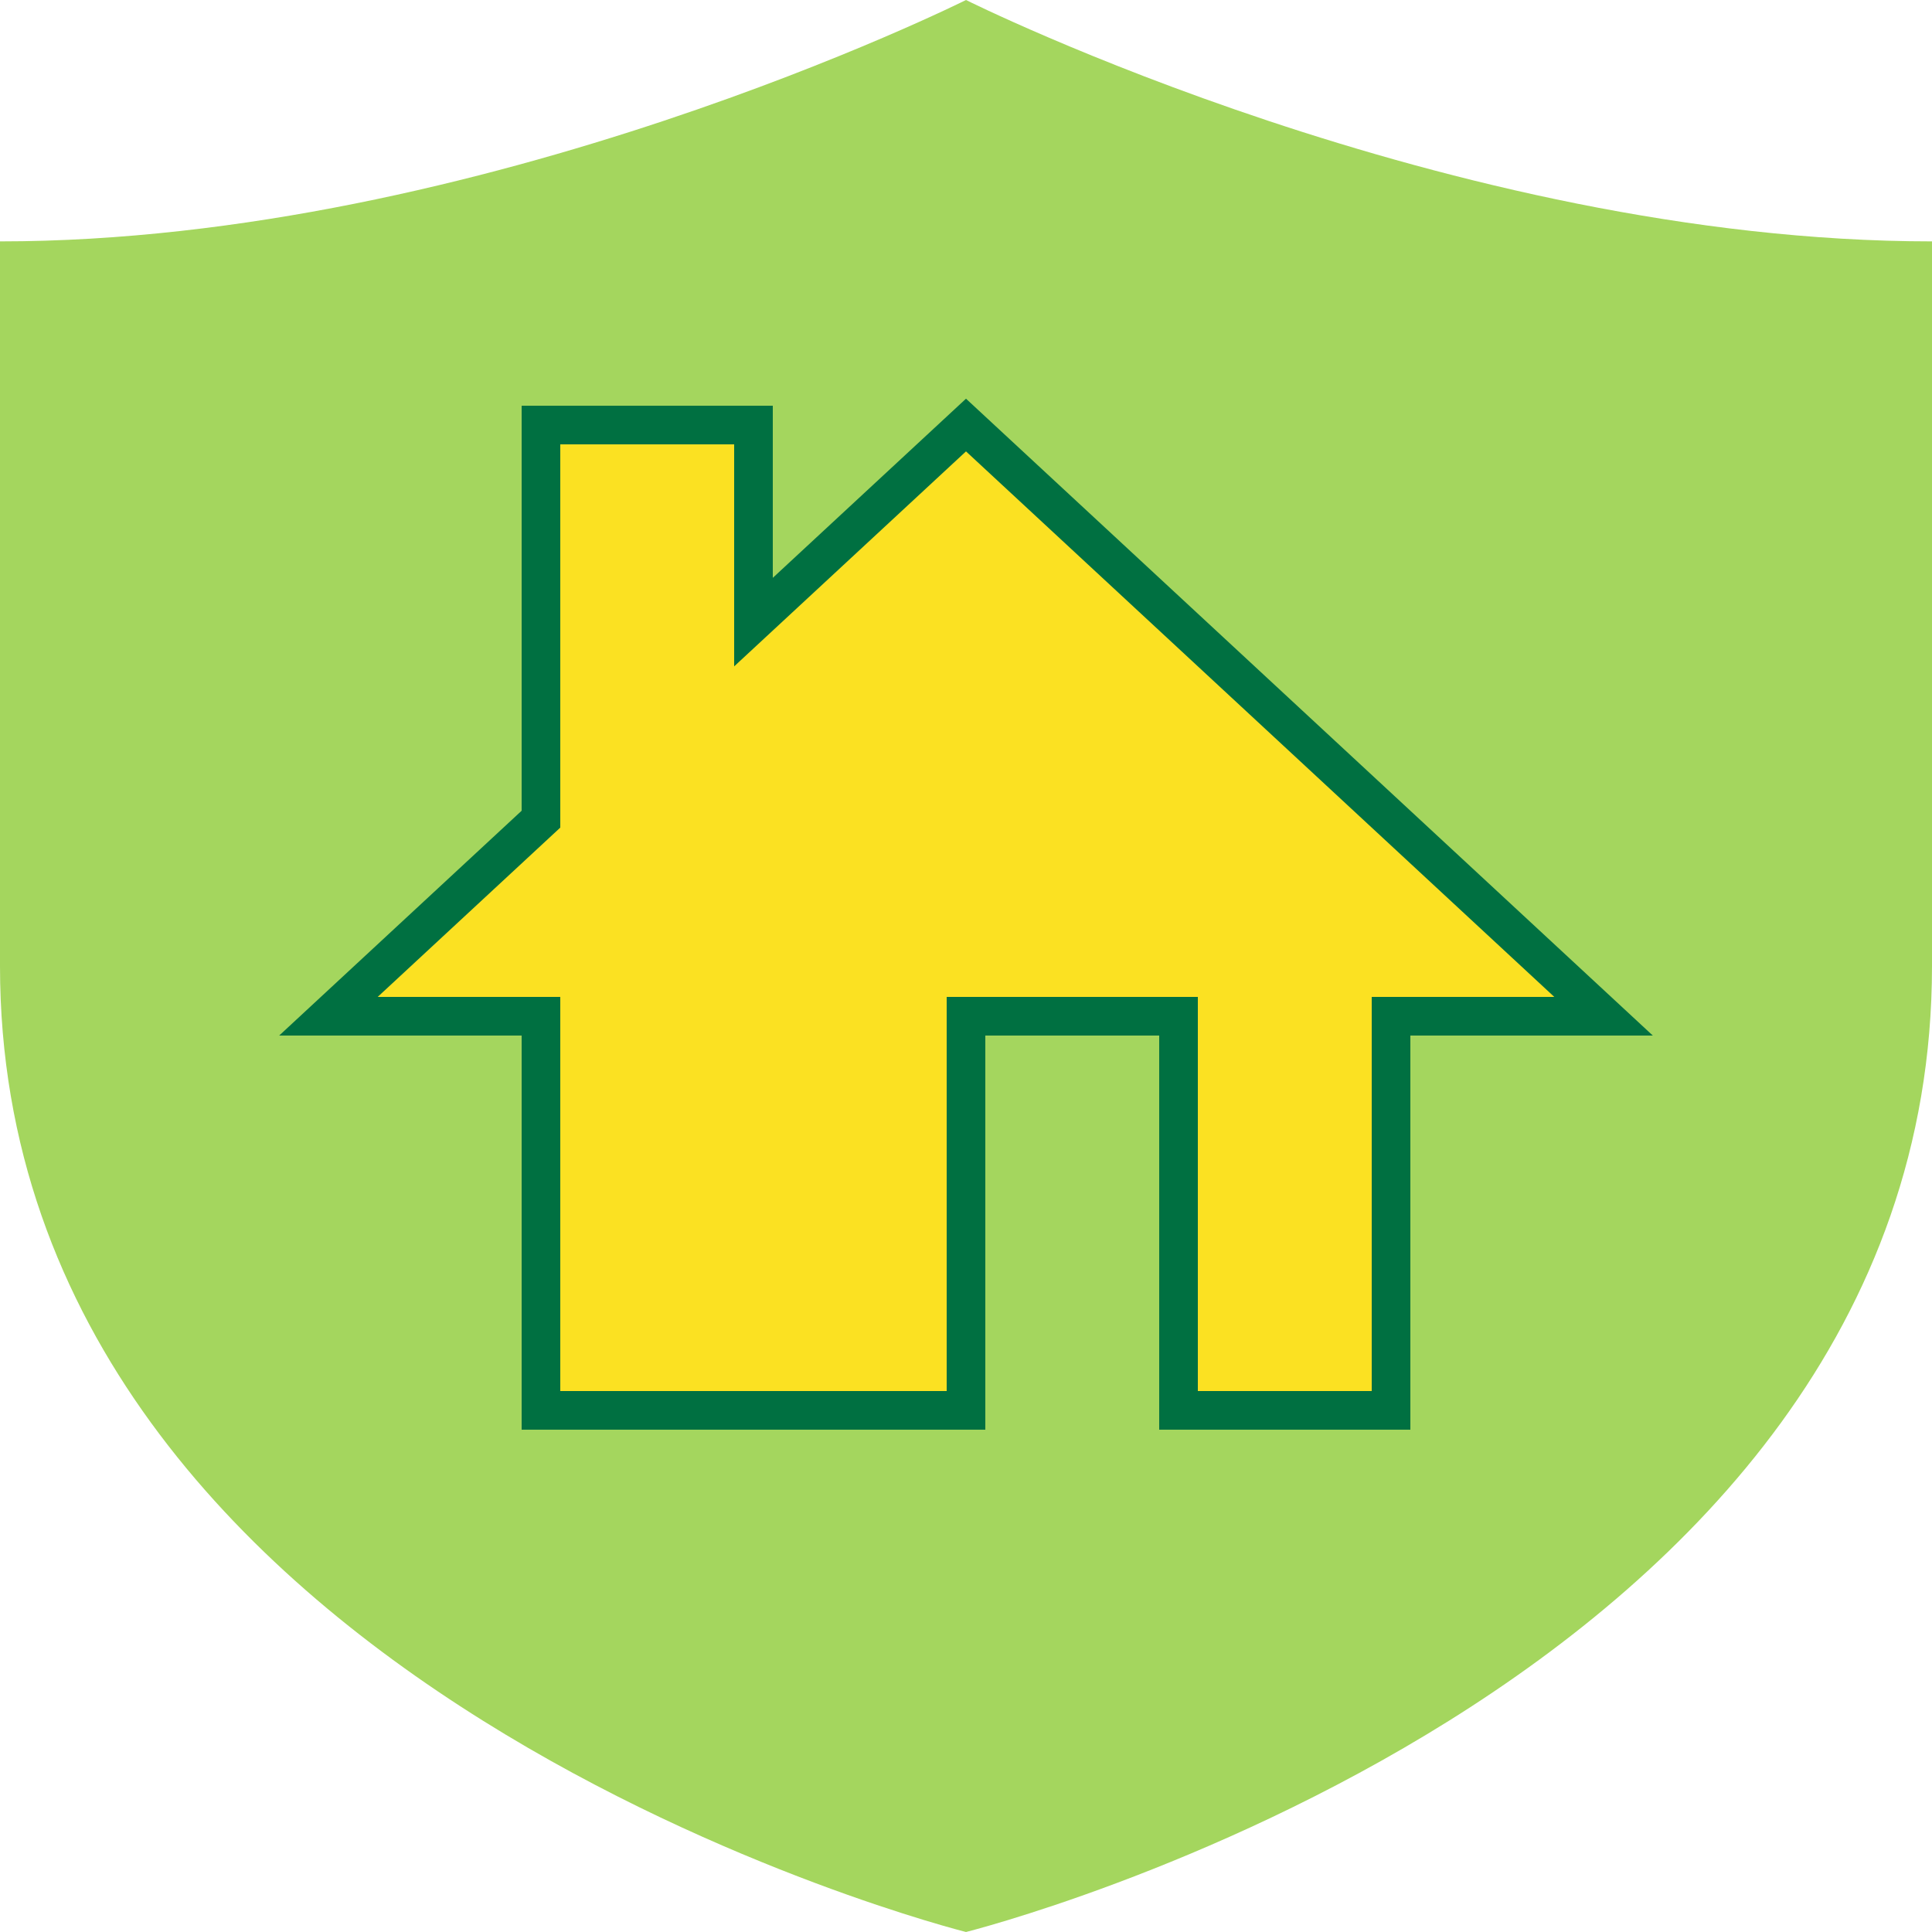 <?xml version="1.0" encoding="UTF-8"?>
<svg xmlns="http://www.w3.org/2000/svg" width="100" height="100" viewBox="0 0 100 100" fill="none">
  <g clip-path="url(#clip0_1176_1003)">
    <path d="M50 0C50 0 25 12.494 0 12.494V50C0 87.506 50 100 50 100C50 100 100 87.506 100 50V12.494C75 12.494 50 0 50 0Z" fill="#A4D65E"></path>
    <path d="M50 22L39 32.2V22H28V42.4L17 52.6H28V73H50V52.6H61V73H72V52.6H83L50 22Z" fill="#FBE122" stroke="#007041" stroke-width="2" stroke-miterlimit="10"></path>
  </g>
  <defs>
    <clipPath id="clip0_1176_1003">
      <rect width="100" height="100" fill="white"></rect>
    </clipPath>
  </defs>
</svg>
